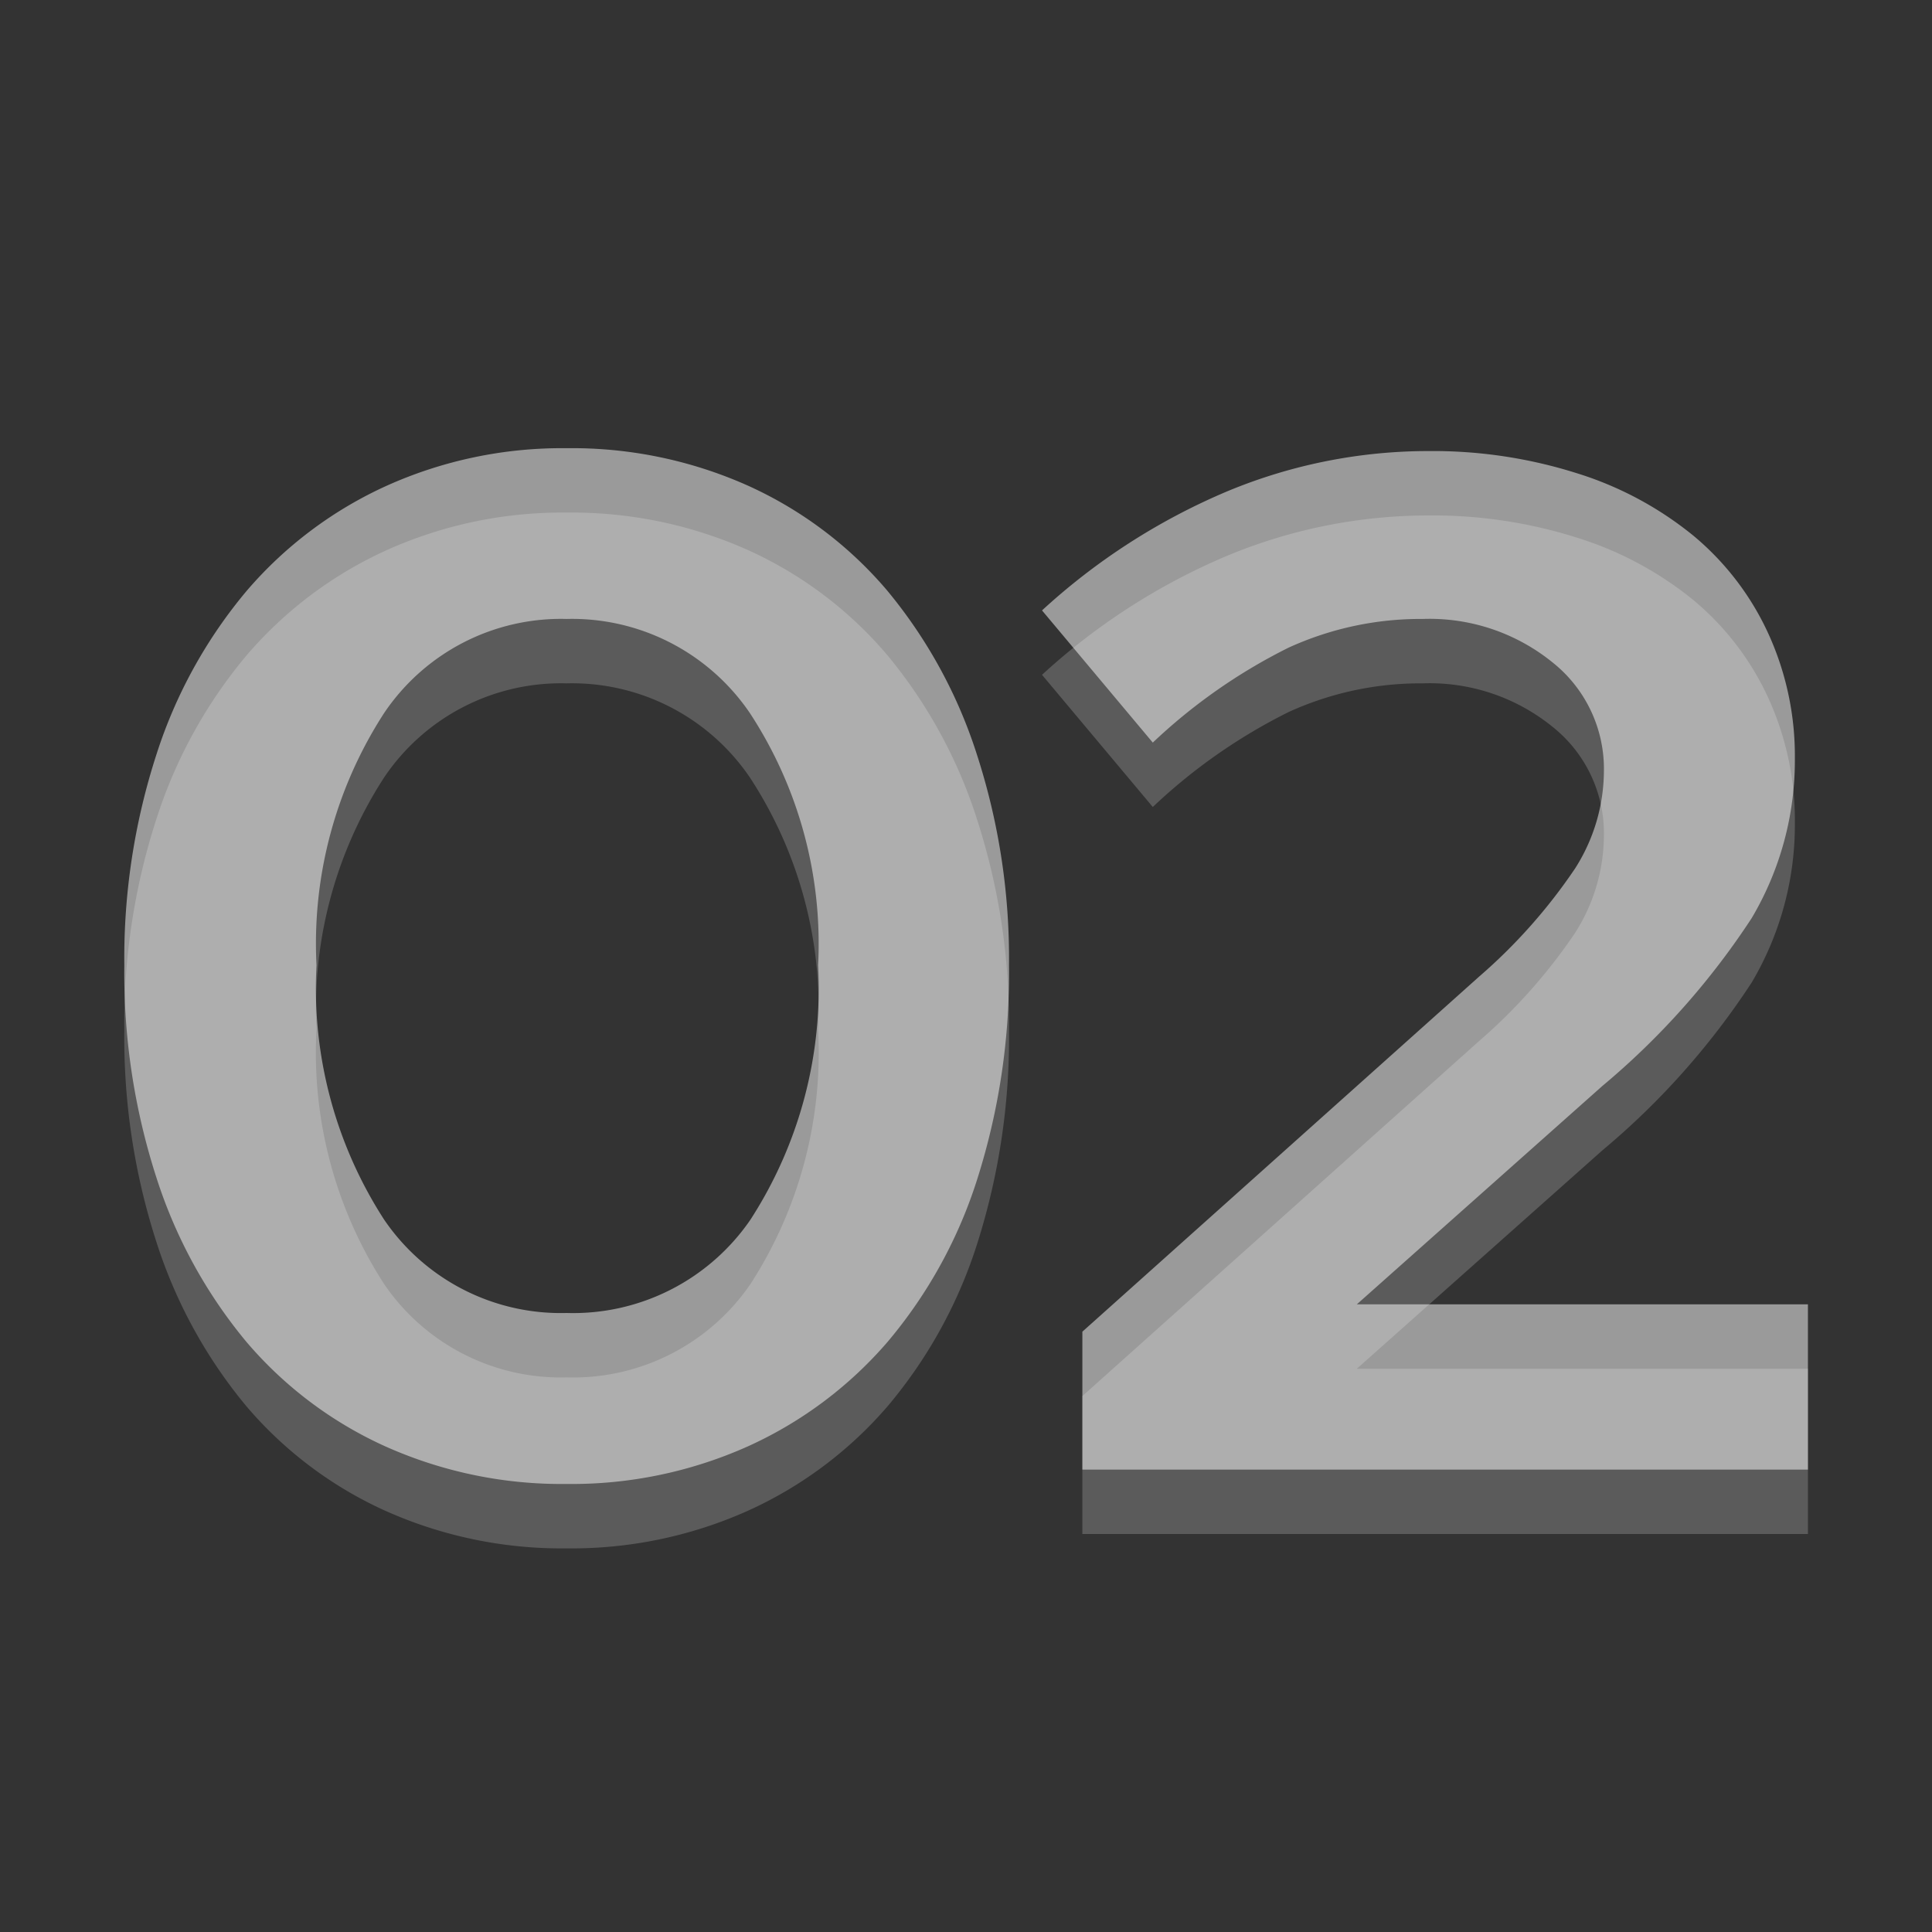 <?xml version="1.0" encoding="UTF-8"?>
<svg xmlns="http://www.w3.org/2000/svg" width="60" height="60" viewBox="0 0 60 60">
  <rect x="0" y="0" width="60" height="60" fill="#333333" stroke="none"/>
  <g data-name="2">
    <path data-name="パス 40127" d="M17.596 46.086a13.388 13.388 0 0 1-5.622-1.164 12.328 12.328 0 0 1-4.328-3.257 15.229 15.229 0 0 1-2.785-5.083 20.645 20.645 0 0 1-1-6.6 20.5 20.5 0 0 1 1-6.559 15.01 15.01 0 0 1 2.811-5.087 12.545 12.545 0 0 1 4.35-3.257 13.28 13.28 0 0 1 5.577-1.16 13.388 13.388 0 0 1 5.622 1.16 12.328 12.328 0 0 1 4.325 3.253 15.229 15.229 0 0 1 2.789 5.09 20.5 20.5 0 0 1 1 6.559 21.076 21.076 0 0 1-.974 6.601 14.723 14.723 0 0 1-2.793 5.087 12.545 12.545 0 0 1-4.35 3.253 13.388 13.388 0 0 1-5.622 1.164Zm0-5.31a6.677 6.677 0 0 0 5.711-2.9 13.233 13.233 0 0 0 2.1-7.9 13.066 13.066 0 0 0-2.119-7.831 6.677 6.677 0 0 0-5.692-2.923 6.621 6.621 0 0 0-5.667 2.923 13.169 13.169 0 0 0-2.1 7.831 13.233 13.233 0 0 0 2.1 7.9 6.636 6.636 0 0 0 5.667 2.9Zm16.018 4.864v-4.284l12.315-11.021a16.984 16.984 0 0 0 2.99-3.369 5.668 5.668 0 0 0 .892-3.012 4.226 4.226 0 0 0-1.606-3.391 6.061 6.061 0 0 0-4.016-1.341 9.866 9.866 0 0 0-4.172.892 17.366 17.366 0 0 0-4.216 2.948l-3.44-4.105a19.946 19.946 0 0 1 5.756-3.7 16.26 16.26 0 0 1 6.247-1.249 14.811 14.811 0 0 1 4.618.692 10.779 10.779 0 0 1 3.614 1.941 8.62 8.62 0 0 1 2.32 3.034 9.134 9.134 0 0 1 .825 3.882 9.6 9.6 0 0 1-1.339 4.953 23.586 23.586 0 0 1-4.635 5.212l-7.63 6.786h14.01v5.132Z" fill="#fff" opacity=".504"></path>
    <path data-name="パス 40141" d="M17.596 48.086a13.388 13.388 0 0 1-5.622-1.164 12.328 12.328 0 0 1-4.328-3.257 15.229 15.229 0 0 1-2.785-5.083 20.645 20.645 0 0 1-1-6.6 20.5 20.5 0 0 1 1-6.559 15.01 15.01 0 0 1 2.811-5.087 12.545 12.545 0 0 1 4.35-3.257 13.28 13.28 0 0 1 5.577-1.16 13.388 13.388 0 0 1 5.622 1.16 12.328 12.328 0 0 1 4.325 3.253 15.229 15.229 0 0 1 2.789 5.09 20.5 20.5 0 0 1 1 6.559 21.076 21.076 0 0 1-.974 6.601 14.723 14.723 0 0 1-2.793 5.087 12.545 12.545 0 0 1-4.35 3.253 13.388 13.388 0 0 1-5.622 1.164Zm0-5.31a6.677 6.677 0 0 0 5.711-2.9 13.233 13.233 0 0 0 2.1-7.9 13.066 13.066 0 0 0-2.119-7.831 6.677 6.677 0 0 0-5.692-2.923 6.621 6.621 0 0 0-5.667 2.923 13.169 13.169 0 0 0-2.1 7.831 13.233 13.233 0 0 0 2.1 7.9 6.636 6.636 0 0 0 5.667 2.9Zm16.018 4.864v-4.284l12.315-11.021a16.984 16.984 0 0 0 2.99-3.369 5.668 5.668 0 0 0 .892-3.012 4.226 4.226 0 0 0-1.606-3.391 6.061 6.061 0 0 0-4.016-1.341 9.866 9.866 0 0 0-4.172.892 17.366 17.366 0 0 0-4.216 2.948l-3.44-4.105a19.946 19.946 0 0 1 5.756-3.7 16.26 16.26 0 0 1 6.247-1.249 14.811 14.811 0 0 1 4.618.692 10.779 10.779 0 0 1 3.614 1.941 8.62 8.62 0 0 1 2.32 3.034 9.134 9.134 0 0 1 .825 3.882 9.6 9.6 0 0 1-1.339 4.953 23.586 23.586 0 0 1-4.635 5.212l-7.63 6.786h14.01v5.132Z" fill="#fff" opacity=".197"></path>
    <path data-name="長方形 28971" fill="none" d="M0 0h60v60H0z"></path>
  </g>
</svg>
